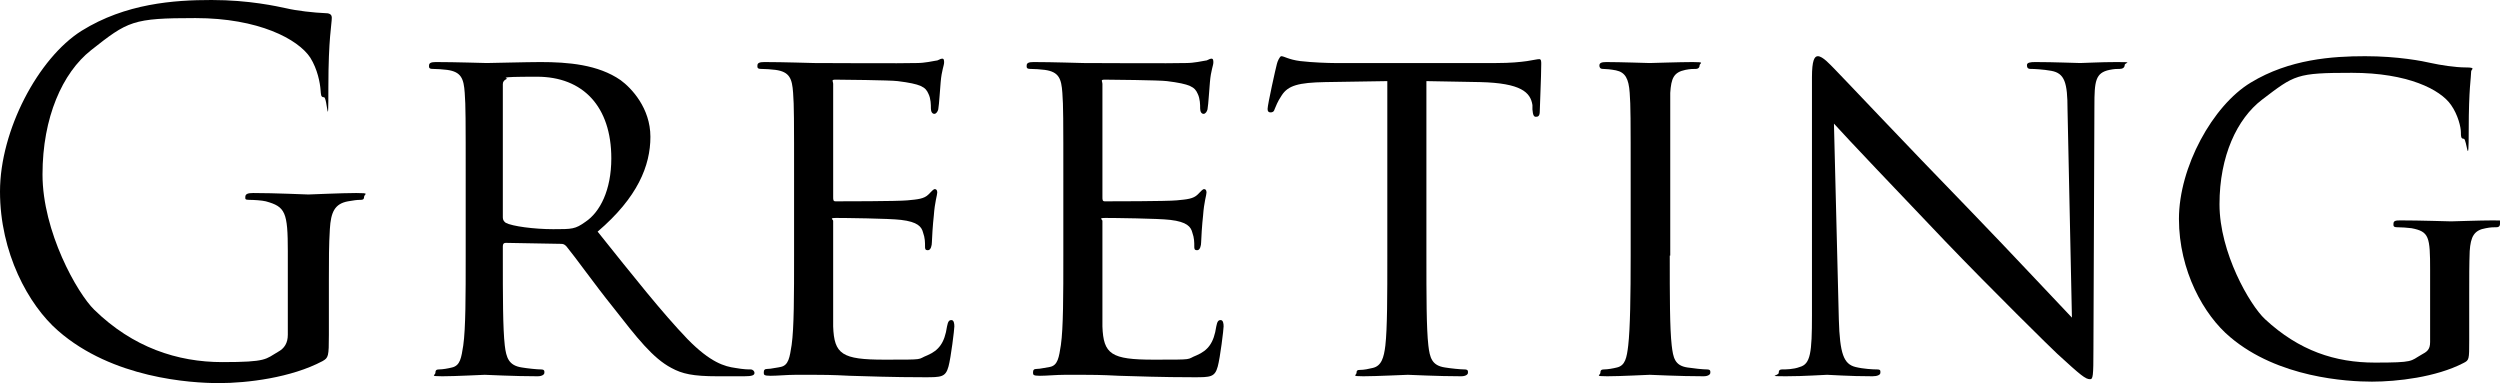 <?xml version="1.0" encoding="UTF-8"?>
<svg xmlns="http://www.w3.org/2000/svg" width="511.6" height="78.4" version="1.1" viewBox="0 0 511.6 78.4">
  <!-- Generator: Adobe Illustrator 28.6.0, SVG Export Plug-In . SVG Version: 1.2.0 Build 709)  -->
  <g>
    <g id="_レイヤー_1" data-name="レイヤー_1">
      <g opacity="1">
        <path d="M58.9,51.5c0-8.1-.5-9.2-4.5-10.3-.8-.2-2.5-.3-3.4-.3s-.8-.2-.8-.6c0-.6.5-.8,1.6-.8,4.5,0,10.8.3,11.3.3s6.8-.3,9.8-.3,1.6.2,1.6.8-.4.6-.8.6c-.7,0-1.3.1-2.5.3-2.7.5-3.5,2.2-3.7,5.7-.2,3.2-.2,6.2-.2,10.4v11.2c0,4.5-.1,4.7-1.3,5.4-6.4,3.4-15.4,4.5-21.2,4.5s-21.8-1-32.9-10.7C5.8,62.4,0,51.7,0,39.2S7.8,11.9,16.7,6.3C25.7.7,35.6,0,43.3,0s13.4,1.3,15.3,1.7c2.1.5,5.6.9,8.1,1,1,0,1.2.5,1.2.9,0,1.4-.7,4.2-.7,14.2s-.2,2.1-.9,2.1-.6-.6-.7-1.5c-.1-1.4-.6-4.2-2.1-6.6-2.5-3.8-10.6-8.1-23.5-8.1s-13.8.6-21.4,6.6c-5.8,4.6-9.9,13.7-9.9,25.4s7.1,24.3,10.6,27.7c7.9,7.7,17,10.7,26.2,10.7s8.8-.6,11.4-2.1c1.3-.7,2-1.8,2-3.5v-17Z"/>
        <path d="M95.3,37.3c0-13.2,0-15.6-.2-18.3-.2-2.9-.7-4.3-3.6-4.7-.7-.1-2.2-.2-3-.2s-.7-.4-.7-.7c0-.5.4-.7,1.4-.7,4,0,9.9.2,10.4.2.9,0,8.3-.2,11-.2,5.6,0,11.8.5,16.4,3.7,2.2,1.6,6.1,5.7,6.1,11.6s-2.6,12.4-10.8,19.4c7.2,9,13.3,16.7,18.4,22,4.7,4.8,7.6,5.6,9.8,5.9,1.7.3,2.6.3,3.1.3s.8.4.8.7c0,.5-.5.7-2.1.7h-5.5c-5,0-7.2-.5-9.4-1.7-3.8-2-7-6.1-12-12.5-3.7-4.6-7.6-10.1-9.5-12.4-.4-.4-.6-.5-1.2-.5l-11.2-.2c-.4,0-.6.2-.6.7v2c0,8.2,0,14.8.4,18.3.3,2.5.8,4.1,3.5,4.5,1.2.2,3.1.4,3.9.4s.7.4.7.7-.4.7-1.4.7c-4.8,0-10.4-.3-10.8-.3s-6,.3-8.7.3-1.4-.2-1.4-.7.2-.7.7-.7c.8,0,1.9-.2,2.7-.4,1.7-.4,1.9-2,2.3-4.5.5-3.5.5-10.2.5-18.4v-15ZM102.9,44.5c0,.5.2.8.6,1.1,1.3.7,5.8,1.3,9.7,1.3s4.5,0,6.6-1.5c3-2,5.3-6.5,5.3-13,0-10.6-5.8-16.7-15.2-16.7s-5.4.3-6.3.5c-.4.2-.7.5-.7,1v27.3Z"/>
        <path d="M162.5,37.3c0-13.2,0-15.6-.2-18.3-.2-2.9-.7-4.3-3.6-4.7-.7-.1-2.2-.2-3-.2s-.7-.4-.7-.7c0-.5.4-.7,1.4-.7,4,0,9.7.2,10.2.2s19,.1,21,0c1.7,0,3.3-.4,4-.5.4,0,.8-.4,1.2-.4s.4.4.4.8c0,.6-.5,1.6-.7,4-.1.8-.3,4.6-.5,5.6-.1.4-.4.9-.8.9s-.7-.4-.7-1.1,0-2-.5-3c-.6-1.4-1.5-2-6.3-2.6-1.5-.2-11.7-.3-12.7-.3s-.5.3-.5.9v23.1c0,.6,0,.9.5.9,1.1,0,12.7,0,14.7-.2,2.1-.2,3.4-.3,4.3-1.2.6-.6,1-1.1,1.3-1.1s.5.2.5.7-.5,1.9-.7,4.7c-.2,1.7-.4,4.9-.4,5.5s-.2,1.6-.8,1.6-.6-.3-.6-.8c0-.8,0-1.7-.4-2.8-.3-1.2-1.1-2.2-4.5-2.6-2.4-.3-11.8-.4-13.3-.4s-.6.3-.6.6v7.1c0,2.9,0,12.8,0,14.5.2,5.7,1.8,6.8,10.5,6.8s6.5,0,8.8-.9c2.3-1,3.5-2.5,4-5.9.2-1,.4-1.3.9-1.3s.6.7.6,1.3-.7,6.4-1.2,8.2c-.6,2.2-1.5,2.2-4.9,2.2-6.6,0-11.7-.2-15.3-.3-3.7-.2-6-.2-7.3-.2s-1.9,0-3.8,0c-1.7,0-3.7.2-5.1.2s-1.4-.2-1.4-.7.2-.7.7-.7c.8,0,1.9-.3,2.7-.4,1.7-.3,1.9-2,2.3-4.5.5-3.5.5-10.2.5-18.4v-15Z"/>
        <path d="M217.6,37.3c0-13.2,0-15.6-.2-18.3-.2-2.9-.7-4.3-3.6-4.7-.7-.1-2.2-.2-3-.2s-.7-.4-.7-.7c0-.5.4-.7,1.4-.7,4,0,9.7.2,10.2.2s19,.1,21,0c1.7,0,3.3-.4,4-.5.4,0,.8-.4,1.2-.4s.4.4.4.8c0,.6-.5,1.6-.7,4-.1.8-.3,4.6-.5,5.6-.1.4-.4.9-.8.9s-.7-.4-.7-1.1,0-2-.5-3c-.6-1.4-1.5-2-6.3-2.6-1.5-.2-11.7-.3-12.7-.3s-.5.3-.5.9v23.1c0,.6,0,.9.5.9,1.1,0,12.7,0,14.7-.2,2.1-.2,3.4-.3,4.3-1.2.6-.6,1-1.1,1.3-1.1s.5.2.5.7-.5,1.9-.7,4.7c-.2,1.7-.4,4.9-.4,5.5s-.2,1.6-.8,1.6-.6-.3-.6-.8c0-.8,0-1.7-.4-2.8-.3-1.2-1.1-2.2-4.5-2.6-2.4-.3-11.8-.4-13.3-.4s-.6.3-.6.6v7.1c0,2.9,0,12.8,0,14.5.2,5.7,1.8,6.8,10.5,6.8s6.5,0,8.8-.9c2.3-1,3.5-2.5,4-5.9.2-1,.4-1.3.9-1.3s.6.7.6,1.3-.7,6.4-1.2,8.2c-.6,2.2-1.5,2.2-4.9,2.2-6.6,0-11.7-.2-15.3-.3-3.7-.2-6-.2-7.3-.2s-1.9,0-3.8,0c-1.7,0-3.7.2-5.1.2s-1.4-.2-1.4-.7.2-.7.7-.7c.8,0,1.9-.3,2.7-.4,1.7-.3,1.9-2,2.3-4.5.5-3.5.5-10.2.5-18.4v-15Z"/>
        <path d="M291.9,52.3c0,8.2,0,14.9.4,18.4.3,2.5.7,4.1,3.4,4.5,1.2.2,3.2.4,4,.4s.7.4.7.7-.4.7-1.4.7c-4.8,0-10.4-.3-10.9-.3s-6.5.3-9.1.3-1.4-.2-1.4-.7.2-.6.7-.6c.8,0,1.8-.2,2.6-.4,1.8-.4,2.3-2.1,2.6-4.6.4-3.5.4-10.2.4-18.4V16.6l-12.7.2c-5.5.1-7.6.7-8.9,2.7-1,1.5-1.1,2.1-1.4,2.7-.2.7-.5.8-.9.8s-.6-.2-.6-.7c0-.9,1.7-8.5,1.9-9.2.1-.5.6-1.6.9-1.6.6,0,1.5.7,3.9,1,2.5.3,5.9.4,6.9.4h33.2c2.9,0,4.9-.2,6.3-.4,1.3-.2,2.1-.4,2.5-.4s.4.5.4,1c0,2.6-.3,8.7-.3,9.7s-.4,1.1-.8,1.1-.6-.3-.7-1.5v-.9c-.4-2.6-2.3-4.5-10.7-4.7l-11-.2v35.7Z"/>
        <path d="M341.7,52.3c0,8.2,0,14.9.4,18.4.3,2.5.6,4.1,3.2,4.5,1.3.2,3.2.4,4,.4s.7.4.7.7-.4.7-1.4.7c-4.9,0-10.6-.3-11-.3s-6,.3-8.7.3-1.4-.2-1.4-.7.2-.7.7-.7c.8,0,1.9-.2,2.7-.4,1.7-.4,2-2,2.3-4.5.4-3.5.5-10.2.5-18.4v-15c0-13.2,0-15.6-.2-18.3-.2-2.9-.9-4.2-2.8-4.6-1-.2-2.1-.3-2.7-.3s-.7-.4-.7-.7c0-.5.4-.7,1.4-.7,2.9,0,8.4.2,8.9.2s6.1-.2,8.8-.2,1.4.2,1.4.7-.4.7-.7.7c-.6,0-1.2,0-2.2.2-2.4.5-2.9,1.7-3.1,4.7,0,2.7,0,5.1,0,18.3v15Z"/>
        <path d="M376.3,65.4c.2,7,1,9.1,3.4,9.7,1.6.4,3.6.5,4.4.5s.7.3.7.7-.6.7-1.6.7c-5,0-8.5-.3-9.3-.3s-4.5.3-8.5.3-1.4-.1-1.4-.7.3-.7.7-.7c.7,0,2.3,0,3.6-.5,2.2-.6,2.5-2.9,2.5-10.6V15.8c0-3.4.5-4.3,1.2-4.3,1,0,2.5,1.7,3.4,2.6,1.4,1.4,14.2,15,27.8,29,8.7,9,18.1,19.1,20.8,21.9l-.9-42.6c0-5.5-.6-7.4-3.3-7.9-1.6-.3-3.6-.4-4.3-.4s-.7-.5-.7-.8c0-.5.7-.6,1.7-.6,4,0,8.2.2,9.2.2s3.9-.2,7.5-.2,1.6.1,1.6.6-.4.8-1,.8-1.1,0-2.1.2c-2.9.6-3.1,2.3-3.1,7.4l-.2,49.8c0,5.6-.1,6.1-.7,6.1-.9,0-1.8-.7-6.7-5.2-.9-.8-13.6-13.3-22.9-23-10.2-10.7-20.1-21.1-22.8-24.1l1,40.1Z"/>
        <path d="M497.3,55.3c0-6.9-.2-7.9-3.8-8.6-.7-.1-2.2-.2-3-.2s-.7-.4-.7-.7c0-.6.4-.7,1.4-.7,4,0,9.9.2,10.4.2s5.9-.2,8.6-.2,1.4.1,1.4.7-.4.7-.7.7c-.6,0-1.2,0-2.2.2-2.4.4-3.1,1.7-3.3,4.7-.1,2.7-.1,5.2-.1,8.8v9.5c0,3.9,0,4-1.2,4.6-5.6,2.9-13.6,3.8-18.7,3.8s-19.2-.8-29-9.1c-5.4-4.5-10.5-13.6-10.5-24.2s6.9-23.2,14.7-27.9c7.9-4.8,16.7-5.4,23.4-5.4s11.8,1,13.5,1.4c1.8.4,4.9.9,7.1.9s1.1.4,1.1.8c0,1.2-.5,3.5-.5,12s-.4,1.8-1,1.8-.6-.5-.6-1.3c0-1.1-.6-3.6-2-5.6-2.2-3.2-8.9-6.6-20.3-6.6s-11.7.4-18.4,5.5c-5.1,3.9-8.7,11.5-8.7,21.4s6.2,20.6,9.3,23.5c7,6.5,14.4,8.9,22.5,8.9s7.2-.3,9.5-1.6c1.1-.6,1.8-1,1.8-2.6v-14.7Z"/>
      </g>
    </g>
  </g>
</svg>